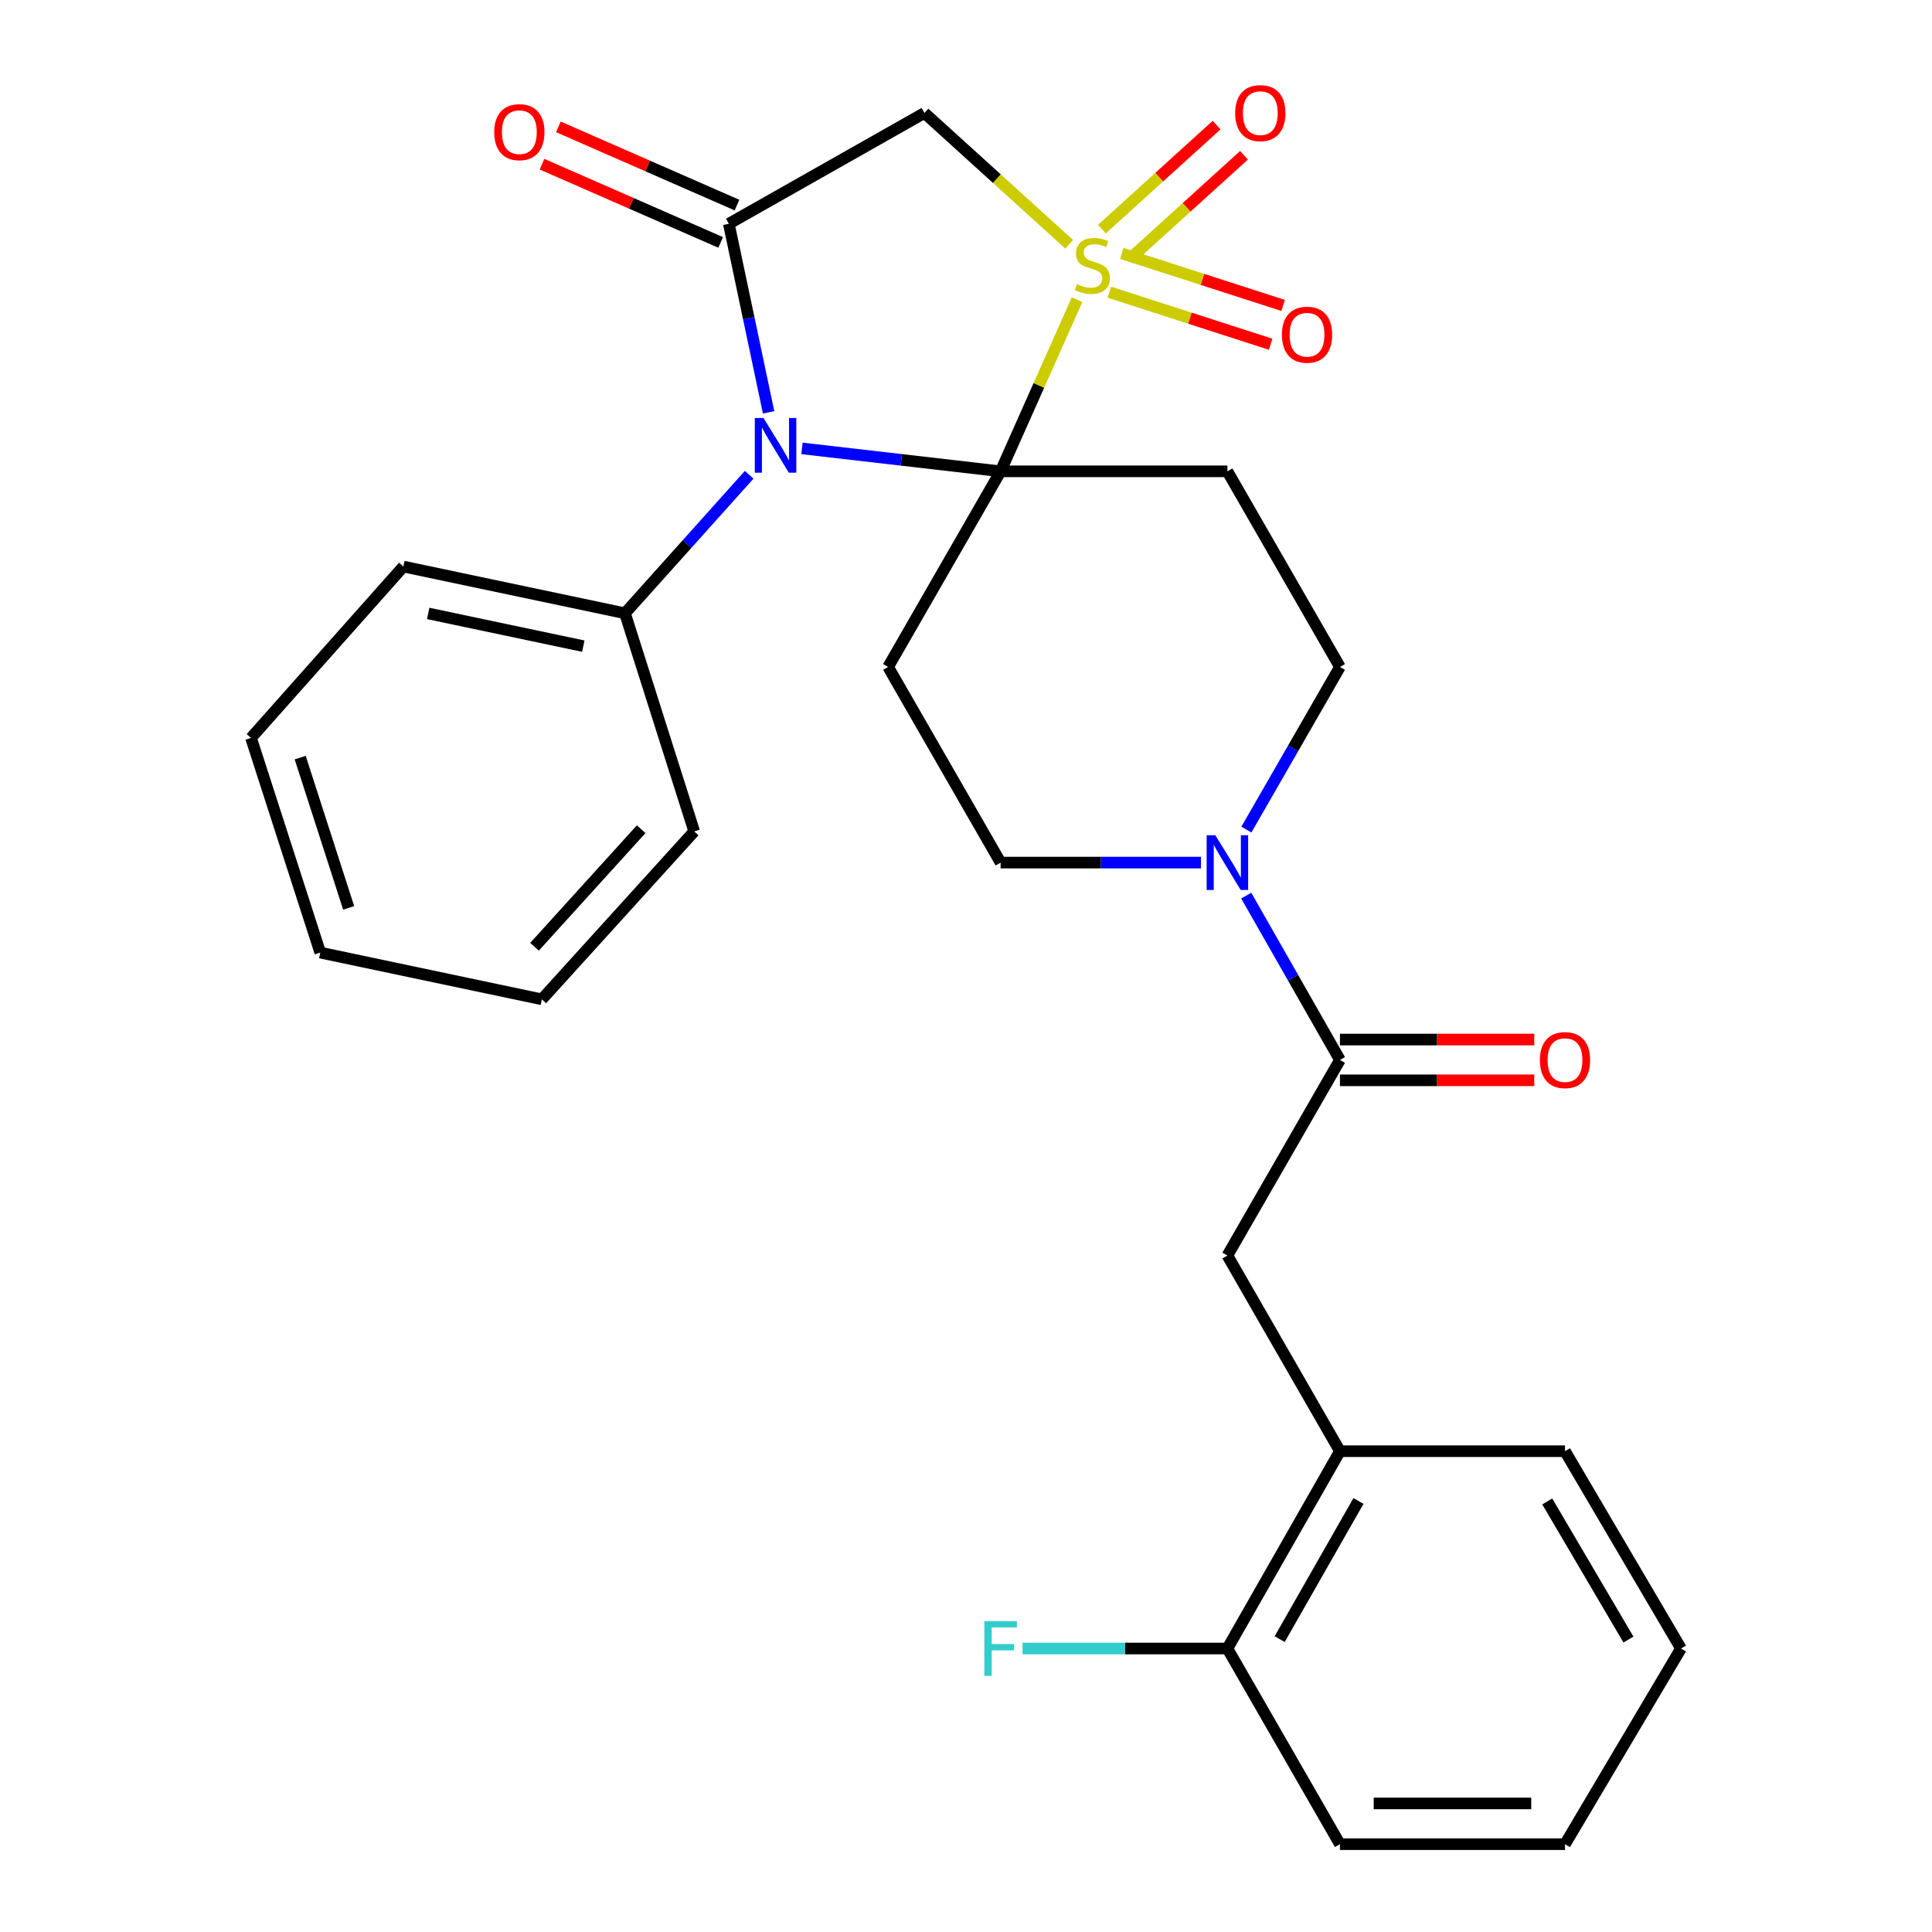 <?xml version='1.0' encoding='iso-8859-1'?>
<svg version='1.1' baseProfile='full'
              xmlns='http://www.w3.org/2000/svg'
                      xmlns:rdkit='http://www.rdkit.org/xml'
                      xmlns:xlink='http://www.w3.org/1999/xlink'
                  xml:space='preserve'
width='1000px' height='1000px' viewBox='0 0 1000 1000'>
<!-- END OF HEADER -->
<rect style='opacity:1.0;fill:#FFFFFF;stroke:none' width='1000' height='1000' x='0' y='0'> </rect>
<path class='bond-0' d='M 557.485,155.124 L 537.703,199.541' style='fill:none;fill-rule:evenodd;stroke:#CCCC00;stroke-width:6px;stroke-linecap:butt;stroke-linejoin:miter;stroke-opacity:1' />
<path class='bond-0' d='M 537.703,199.541 L 517.921,243.958' style='fill:none;fill-rule:evenodd;stroke:#000000;stroke-width:6px;stroke-linecap:butt;stroke-linejoin:miter;stroke-opacity:1' />
<path class='bond-1' d='M 553.398,126.426 L 515.945,92.448' style='fill:none;fill-rule:evenodd;stroke:#CCCC00;stroke-width:6px;stroke-linecap:butt;stroke-linejoin:miter;stroke-opacity:1' />
<path class='bond-1' d='M 515.945,92.448 L 478.493,58.47' style='fill:none;fill-rule:evenodd;stroke:#000000;stroke-width:6px;stroke-linecap:butt;stroke-linejoin:miter;stroke-opacity:1' />
<path class='bond-2' d='M 584.513,134.238 L 614.202,107.304' style='fill:none;fill-rule:evenodd;stroke:#CCCC00;stroke-width:6px;stroke-linecap:butt;stroke-linejoin:miter;stroke-opacity:1' />
<path class='bond-2' d='M 614.202,107.304 L 643.89,80.37' style='fill:none;fill-rule:evenodd;stroke:#FF0000;stroke-width:6px;stroke-linecap:butt;stroke-linejoin:miter;stroke-opacity:1' />
<path class='bond-2' d='M 570.338,118.613 L 600.026,91.68' style='fill:none;fill-rule:evenodd;stroke:#CCCC00;stroke-width:6px;stroke-linecap:butt;stroke-linejoin:miter;stroke-opacity:1' />
<path class='bond-2' d='M 600.026,91.68 L 629.715,64.746' style='fill:none;fill-rule:evenodd;stroke:#FF0000;stroke-width:6px;stroke-linecap:butt;stroke-linejoin:miter;stroke-opacity:1' />
<path class='bond-3' d='M 574.172,151.235 L 615.926,164.703' style='fill:none;fill-rule:evenodd;stroke:#CCCC00;stroke-width:6px;stroke-linecap:butt;stroke-linejoin:miter;stroke-opacity:1' />
<path class='bond-3' d='M 615.926,164.703 L 657.68,178.172' style='fill:none;fill-rule:evenodd;stroke:#FF0000;stroke-width:6px;stroke-linecap:butt;stroke-linejoin:miter;stroke-opacity:1' />
<path class='bond-3' d='M 580.649,131.157 L 622.403,144.625' style='fill:none;fill-rule:evenodd;stroke:#CCCC00;stroke-width:6px;stroke-linecap:butt;stroke-linejoin:miter;stroke-opacity:1' />
<path class='bond-3' d='M 622.403,144.625 L 664.157,158.094' style='fill:none;fill-rule:evenodd;stroke:#FF0000;stroke-width:6px;stroke-linecap:butt;stroke-linejoin:miter;stroke-opacity:1' />
<path class='bond-4' d='M 517.921,243.958 L 466.512,238.025' style='fill:none;fill-rule:evenodd;stroke:#000000;stroke-width:6px;stroke-linecap:butt;stroke-linejoin:miter;stroke-opacity:1' />
<path class='bond-4' d='M 466.512,238.025 L 415.103,232.092' style='fill:none;fill-rule:evenodd;stroke:#0000FF;stroke-width:6px;stroke-linecap:butt;stroke-linejoin:miter;stroke-opacity:1' />
<path class='bond-5' d='M 517.921,243.958 L 459.682,345.211' style='fill:none;fill-rule:evenodd;stroke:#000000;stroke-width:6px;stroke-linecap:butt;stroke-linejoin:miter;stroke-opacity:1' />
<path class='bond-6' d='M 517.921,243.958 L 635.301,243.958' style='fill:none;fill-rule:evenodd;stroke:#000000;stroke-width:6px;stroke-linecap:butt;stroke-linejoin:miter;stroke-opacity:1' />
<path class='bond-7' d='M 387.772,245.744 L 355.625,281.589' style='fill:none;fill-rule:evenodd;stroke:#0000FF;stroke-width:6px;stroke-linecap:butt;stroke-linejoin:miter;stroke-opacity:1' />
<path class='bond-7' d='M 355.625,281.589 L 323.478,317.433' style='fill:none;fill-rule:evenodd;stroke:#000000;stroke-width:6px;stroke-linecap:butt;stroke-linejoin:miter;stroke-opacity:1' />
<path class='bond-8' d='M 397.826,213.424 L 387.533,164.621' style='fill:none;fill-rule:evenodd;stroke:#0000FF;stroke-width:6px;stroke-linecap:butt;stroke-linejoin:miter;stroke-opacity:1' />
<path class='bond-8' d='M 387.533,164.621 L 377.24,115.818' style='fill:none;fill-rule:evenodd;stroke:#000000;stroke-width:6px;stroke-linecap:butt;stroke-linejoin:miter;stroke-opacity:1' />
<path class='bond-9' d='M 377.24,115.818 L 478.493,58.47' style='fill:none;fill-rule:evenodd;stroke:#000000;stroke-width:6px;stroke-linecap:butt;stroke-linejoin:miter;stroke-opacity:1' />
<path class='bond-10' d='M 381.472,106.156 L 335.239,85.906' style='fill:none;fill-rule:evenodd;stroke:#000000;stroke-width:6px;stroke-linecap:butt;stroke-linejoin:miter;stroke-opacity:1' />
<path class='bond-10' d='M 335.239,85.906 L 289.005,65.655' style='fill:none;fill-rule:evenodd;stroke:#FF0000;stroke-width:6px;stroke-linecap:butt;stroke-linejoin:miter;stroke-opacity:1' />
<path class='bond-10' d='M 373.008,125.48 L 326.775,105.23' style='fill:none;fill-rule:evenodd;stroke:#000000;stroke-width:6px;stroke-linecap:butt;stroke-linejoin:miter;stroke-opacity:1' />
<path class='bond-10' d='M 326.775,105.23 L 280.541,84.98' style='fill:none;fill-rule:evenodd;stroke:#FF0000;stroke-width:6px;stroke-linecap:butt;stroke-linejoin:miter;stroke-opacity:1' />
<path class='bond-11' d='M 459.682,345.211 L 517.921,446.476' style='fill:none;fill-rule:evenodd;stroke:#000000;stroke-width:6px;stroke-linecap:butt;stroke-linejoin:miter;stroke-opacity:1' />
<path class='bond-12' d='M 635.301,243.958 L 693.552,345.211' style='fill:none;fill-rule:evenodd;stroke:#000000;stroke-width:6px;stroke-linecap:butt;stroke-linejoin:miter;stroke-opacity:1' />
<path class='bond-13' d='M 645.126,429.395 L 669.339,387.303' style='fill:none;fill-rule:evenodd;stroke:#0000FF;stroke-width:6px;stroke-linecap:butt;stroke-linejoin:miter;stroke-opacity:1' />
<path class='bond-13' d='M 669.339,387.303 L 693.552,345.211' style='fill:none;fill-rule:evenodd;stroke:#000000;stroke-width:6px;stroke-linecap:butt;stroke-linejoin:miter;stroke-opacity:1' />
<path class='bond-14' d='M 645.052,463.575 L 669.302,506.097' style='fill:none;fill-rule:evenodd;stroke:#0000FF;stroke-width:6px;stroke-linecap:butt;stroke-linejoin:miter;stroke-opacity:1' />
<path class='bond-14' d='M 669.302,506.097 L 693.552,548.619' style='fill:none;fill-rule:evenodd;stroke:#000000;stroke-width:6px;stroke-linecap:butt;stroke-linejoin:miter;stroke-opacity:1' />
<path class='bond-15' d='M 621.626,446.476 L 569.773,446.476' style='fill:none;fill-rule:evenodd;stroke:#0000FF;stroke-width:6px;stroke-linecap:butt;stroke-linejoin:miter;stroke-opacity:1' />
<path class='bond-15' d='M 569.773,446.476 L 517.921,446.476' style='fill:none;fill-rule:evenodd;stroke:#000000;stroke-width:6px;stroke-linecap:butt;stroke-linejoin:miter;stroke-opacity:1' />
<path class='bond-16' d='M 693.552,548.619 L 635.301,649.861' style='fill:none;fill-rule:evenodd;stroke:#000000;stroke-width:6px;stroke-linecap:butt;stroke-linejoin:miter;stroke-opacity:1' />
<path class='bond-17' d='M 693.552,559.168 L 743.84,559.168' style='fill:none;fill-rule:evenodd;stroke:#000000;stroke-width:6px;stroke-linecap:butt;stroke-linejoin:miter;stroke-opacity:1' />
<path class='bond-17' d='M 743.84,559.168 L 794.129,559.168' style='fill:none;fill-rule:evenodd;stroke:#FF0000;stroke-width:6px;stroke-linecap:butt;stroke-linejoin:miter;stroke-opacity:1' />
<path class='bond-17' d='M 693.552,538.071 L 743.84,538.071' style='fill:none;fill-rule:evenodd;stroke:#000000;stroke-width:6px;stroke-linecap:butt;stroke-linejoin:miter;stroke-opacity:1' />
<path class='bond-17' d='M 743.84,538.071 L 794.129,538.071' style='fill:none;fill-rule:evenodd;stroke:#FF0000;stroke-width:6px;stroke-linecap:butt;stroke-linejoin:miter;stroke-opacity:1' />
<path class='bond-18' d='M 635.301,649.861 L 693.552,751.137' style='fill:none;fill-rule:evenodd;stroke:#000000;stroke-width:6px;stroke-linecap:butt;stroke-linejoin:miter;stroke-opacity:1' />
<path class='bond-19' d='M 323.478,317.433 L 208.782,293.242' style='fill:none;fill-rule:evenodd;stroke:#000000;stroke-width:6px;stroke-linecap:butt;stroke-linejoin:miter;stroke-opacity:1' />
<path class='bond-19' d='M 301.92,334.447 L 221.633,317.514' style='fill:none;fill-rule:evenodd;stroke:#000000;stroke-width:6px;stroke-linecap:butt;stroke-linejoin:miter;stroke-opacity:1' />
<path class='bond-20' d='M 323.478,317.433 L 359.319,430.337' style='fill:none;fill-rule:evenodd;stroke:#000000;stroke-width:6px;stroke-linecap:butt;stroke-linejoin:miter;stroke-opacity:1' />
<path class='bond-21' d='M 693.552,751.137 L 635.301,853.269' style='fill:none;fill-rule:evenodd;stroke:#000000;stroke-width:6px;stroke-linecap:butt;stroke-linejoin:miter;stroke-opacity:1' />
<path class='bond-21' d='M 703.14,776.909 L 662.364,848.401' style='fill:none;fill-rule:evenodd;stroke:#000000;stroke-width:6px;stroke-linecap:butt;stroke-linejoin:miter;stroke-opacity:1' />
<path class='bond-22' d='M 693.552,751.137 L 810.041,751.137' style='fill:none;fill-rule:evenodd;stroke:#000000;stroke-width:6px;stroke-linecap:butt;stroke-linejoin:miter;stroke-opacity:1' />
<path class='bond-23' d='M 635.301,853.269 L 582.288,853.269' style='fill:none;fill-rule:evenodd;stroke:#000000;stroke-width:6px;stroke-linecap:butt;stroke-linejoin:miter;stroke-opacity:1' />
<path class='bond-23' d='M 582.288,853.269 L 529.275,853.269' style='fill:none;fill-rule:evenodd;stroke:#33CCCC;stroke-width:6px;stroke-linecap:butt;stroke-linejoin:miter;stroke-opacity:1' />
<path class='bond-24' d='M 635.301,853.269 L 693.552,954.545' style='fill:none;fill-rule:evenodd;stroke:#000000;stroke-width:6px;stroke-linecap:butt;stroke-linejoin:miter;stroke-opacity:1' />
<path class='bond-25' d='M 810.041,751.137 L 870.073,853.269' style='fill:none;fill-rule:evenodd;stroke:#000000;stroke-width:6px;stroke-linecap:butt;stroke-linejoin:miter;stroke-opacity:1' />
<path class='bond-25' d='M 800.858,777.147 L 842.881,848.64' style='fill:none;fill-rule:evenodd;stroke:#000000;stroke-width:6px;stroke-linecap:butt;stroke-linejoin:miter;stroke-opacity:1' />
<path class='bond-26' d='M 208.782,293.242 L 129.927,381.955' style='fill:none;fill-rule:evenodd;stroke:#000000;stroke-width:6px;stroke-linecap:butt;stroke-linejoin:miter;stroke-opacity:1' />
<path class='bond-27' d='M 359.319,430.337 L 280.464,517.255' style='fill:none;fill-rule:evenodd;stroke:#000000;stroke-width:6px;stroke-linecap:butt;stroke-linejoin:miter;stroke-opacity:1' />
<path class='bond-27' d='M 331.866,429.199 L 276.668,490.042' style='fill:none;fill-rule:evenodd;stroke:#000000;stroke-width:6px;stroke-linecap:butt;stroke-linejoin:miter;stroke-opacity:1' />
<path class='bond-28' d='M 693.552,954.545 L 810.041,954.545' style='fill:none;fill-rule:evenodd;stroke:#000000;stroke-width:6px;stroke-linecap:butt;stroke-linejoin:miter;stroke-opacity:1' />
<path class='bond-28' d='M 711.025,933.449 L 792.568,933.449' style='fill:none;fill-rule:evenodd;stroke:#000000;stroke-width:6px;stroke-linecap:butt;stroke-linejoin:miter;stroke-opacity:1' />
<path class='bond-29' d='M 870.073,853.269 L 810.041,954.545' style='fill:none;fill-rule:evenodd;stroke:#000000;stroke-width:6px;stroke-linecap:butt;stroke-linejoin:miter;stroke-opacity:1' />
<path class='bond-30' d='M 280.464,517.255 L 165.768,493.064' style='fill:none;fill-rule:evenodd;stroke:#000000;stroke-width:6px;stroke-linecap:butt;stroke-linejoin:miter;stroke-opacity:1' />
<path class='bond-31' d='M 129.927,381.955 L 165.768,493.064' style='fill:none;fill-rule:evenodd;stroke:#000000;stroke-width:6px;stroke-linecap:butt;stroke-linejoin:miter;stroke-opacity:1' />
<path class='bond-31' d='M 155.381,392.144 L 180.47,469.921' style='fill:none;fill-rule:evenodd;stroke:#000000;stroke-width:6px;stroke-linecap:butt;stroke-linejoin:miter;stroke-opacity:1' />
<path  class='atom-0' d='M 557.412 147.045
Q 557.732 147.165, 559.052 147.725
Q 560.372 148.285, 561.812 148.645
Q 563.292 148.965, 564.732 148.965
Q 567.412 148.965, 568.972 147.685
Q 570.532 146.365, 570.532 144.085
Q 570.532 142.525, 569.732 141.565
Q 568.972 140.605, 567.772 140.085
Q 566.572 139.565, 564.572 138.965
Q 562.052 138.205, 560.532 137.485
Q 559.052 136.765, 557.972 135.245
Q 556.932 133.725, 556.932 131.165
Q 556.932 127.605, 559.332 125.405
Q 561.772 123.205, 566.572 123.205
Q 569.852 123.205, 573.572 124.765
L 572.652 127.845
Q 569.252 126.445, 566.692 126.445
Q 563.932 126.445, 562.412 127.605
Q 560.892 128.725, 560.932 130.685
Q 560.932 132.205, 561.692 133.125
Q 562.492 134.045, 563.612 134.565
Q 564.772 135.085, 566.692 135.685
Q 569.252 136.485, 570.772 137.285
Q 572.292 138.085, 573.372 139.725
Q 574.492 141.325, 574.492 144.085
Q 574.492 148.005, 571.852 150.125
Q 569.252 152.205, 564.892 152.205
Q 562.372 152.205, 560.452 151.645
Q 558.572 151.125, 556.332 150.205
L 557.412 147.045
' fill='#CCCC00'/>
<path  class='atom-2' d='M 395.171 216.355
L 404.451 231.355
Q 405.371 232.835, 406.851 235.515
Q 408.331 238.195, 408.411 238.355
L 408.411 216.355
L 412.171 216.355
L 412.171 244.675
L 408.291 244.675
L 398.331 228.275
Q 397.171 226.355, 395.931 224.155
Q 394.731 221.955, 394.371 221.275
L 394.371 244.675
L 390.691 244.675
L 390.691 216.355
L 395.171 216.355
' fill='#0000FF'/>
<path  class='atom-7' d='M 629.041 432.316
L 638.321 447.316
Q 639.241 448.796, 640.721 451.476
Q 642.201 454.156, 642.281 454.316
L 642.281 432.316
L 646.041 432.316
L 646.041 460.636
L 642.161 460.636
L 632.201 444.236
Q 631.041 442.316, 629.801 440.116
Q 628.601 437.916, 628.241 437.236
L 628.241 460.636
L 624.561 460.636
L 624.561 432.316
L 629.041 432.316
' fill='#0000FF'/>
<path  class='atom-9' d='M 639.331 58.55
Q 639.331 51.75, 642.691 47.95
Q 646.051 44.15, 652.331 44.15
Q 658.611 44.15, 661.971 47.95
Q 665.331 51.75, 665.331 58.55
Q 665.331 65.43, 661.931 69.35
Q 658.531 73.23, 652.331 73.23
Q 646.091 73.23, 642.691 69.35
Q 639.331 65.47, 639.331 58.55
M 652.331 70.03
Q 656.651 70.03, 658.971 67.15
Q 661.331 64.23, 661.331 58.55
Q 661.331 52.99, 658.971 50.19
Q 656.651 47.35, 652.331 47.35
Q 648.011 47.35, 645.651 50.15
Q 643.331 52.95, 643.331 58.55
Q 643.331 64.27, 645.651 67.15
Q 648.011 70.03, 652.331 70.03
' fill='#FF0000'/>
<path  class='atom-10' d='M 663.522 173.246
Q 663.522 166.446, 666.882 162.646
Q 670.242 158.846, 676.522 158.846
Q 682.802 158.846, 686.162 162.646
Q 689.522 166.446, 689.522 173.246
Q 689.522 180.126, 686.122 184.046
Q 682.722 187.926, 676.522 187.926
Q 670.282 187.926, 666.882 184.046
Q 663.522 180.166, 663.522 173.246
M 676.522 184.726
Q 680.842 184.726, 683.162 181.846
Q 685.522 178.926, 685.522 173.246
Q 685.522 167.686, 683.162 164.886
Q 680.842 162.046, 676.522 162.046
Q 672.202 162.046, 669.842 164.846
Q 667.522 167.646, 667.522 173.246
Q 667.522 178.966, 669.842 181.846
Q 672.202 184.726, 676.522 184.726
' fill='#FF0000'/>
<path  class='atom-16' d='M 255.814 68.407
Q 255.814 61.607, 259.174 57.807
Q 262.534 54.007, 268.814 54.007
Q 275.094 54.007, 278.454 57.807
Q 281.814 61.607, 281.814 68.407
Q 281.814 75.287, 278.414 79.207
Q 275.014 83.087, 268.814 83.087
Q 262.574 83.087, 259.174 79.207
Q 255.814 75.327, 255.814 68.407
M 268.814 79.887
Q 273.134 79.887, 275.454 77.007
Q 277.814 74.087, 277.814 68.407
Q 277.814 62.847, 275.454 60.047
Q 273.134 57.207, 268.814 57.207
Q 264.494 57.207, 262.134 60.007
Q 259.814 62.807, 259.814 68.407
Q 259.814 74.127, 262.134 77.007
Q 264.494 79.887, 268.814 79.887
' fill='#FF0000'/>
<path  class='atom-17' d='M 797.041 548.699
Q 797.041 541.899, 800.401 538.099
Q 803.761 534.299, 810.041 534.299
Q 816.321 534.299, 819.681 538.099
Q 823.041 541.899, 823.041 548.699
Q 823.041 555.579, 819.641 559.499
Q 816.241 563.379, 810.041 563.379
Q 803.801 563.379, 800.401 559.499
Q 797.041 555.619, 797.041 548.699
M 810.041 560.179
Q 814.361 560.179, 816.681 557.299
Q 819.041 554.379, 819.041 548.699
Q 819.041 543.139, 816.681 540.339
Q 814.361 537.499, 810.041 537.499
Q 805.721 537.499, 803.361 540.299
Q 801.041 543.099, 801.041 548.699
Q 801.041 554.419, 803.361 557.299
Q 805.721 560.179, 810.041 560.179
' fill='#FF0000'/>
<path  class='atom-19' d='M 509.501 839.109
L 526.341 839.109
L 526.341 842.349
L 513.301 842.349
L 513.301 850.949
L 524.901 850.949
L 524.901 854.229
L 513.301 854.229
L 513.301 867.429
L 509.501 867.429
L 509.501 839.109
' fill='#33CCCC'/>
</svg>
